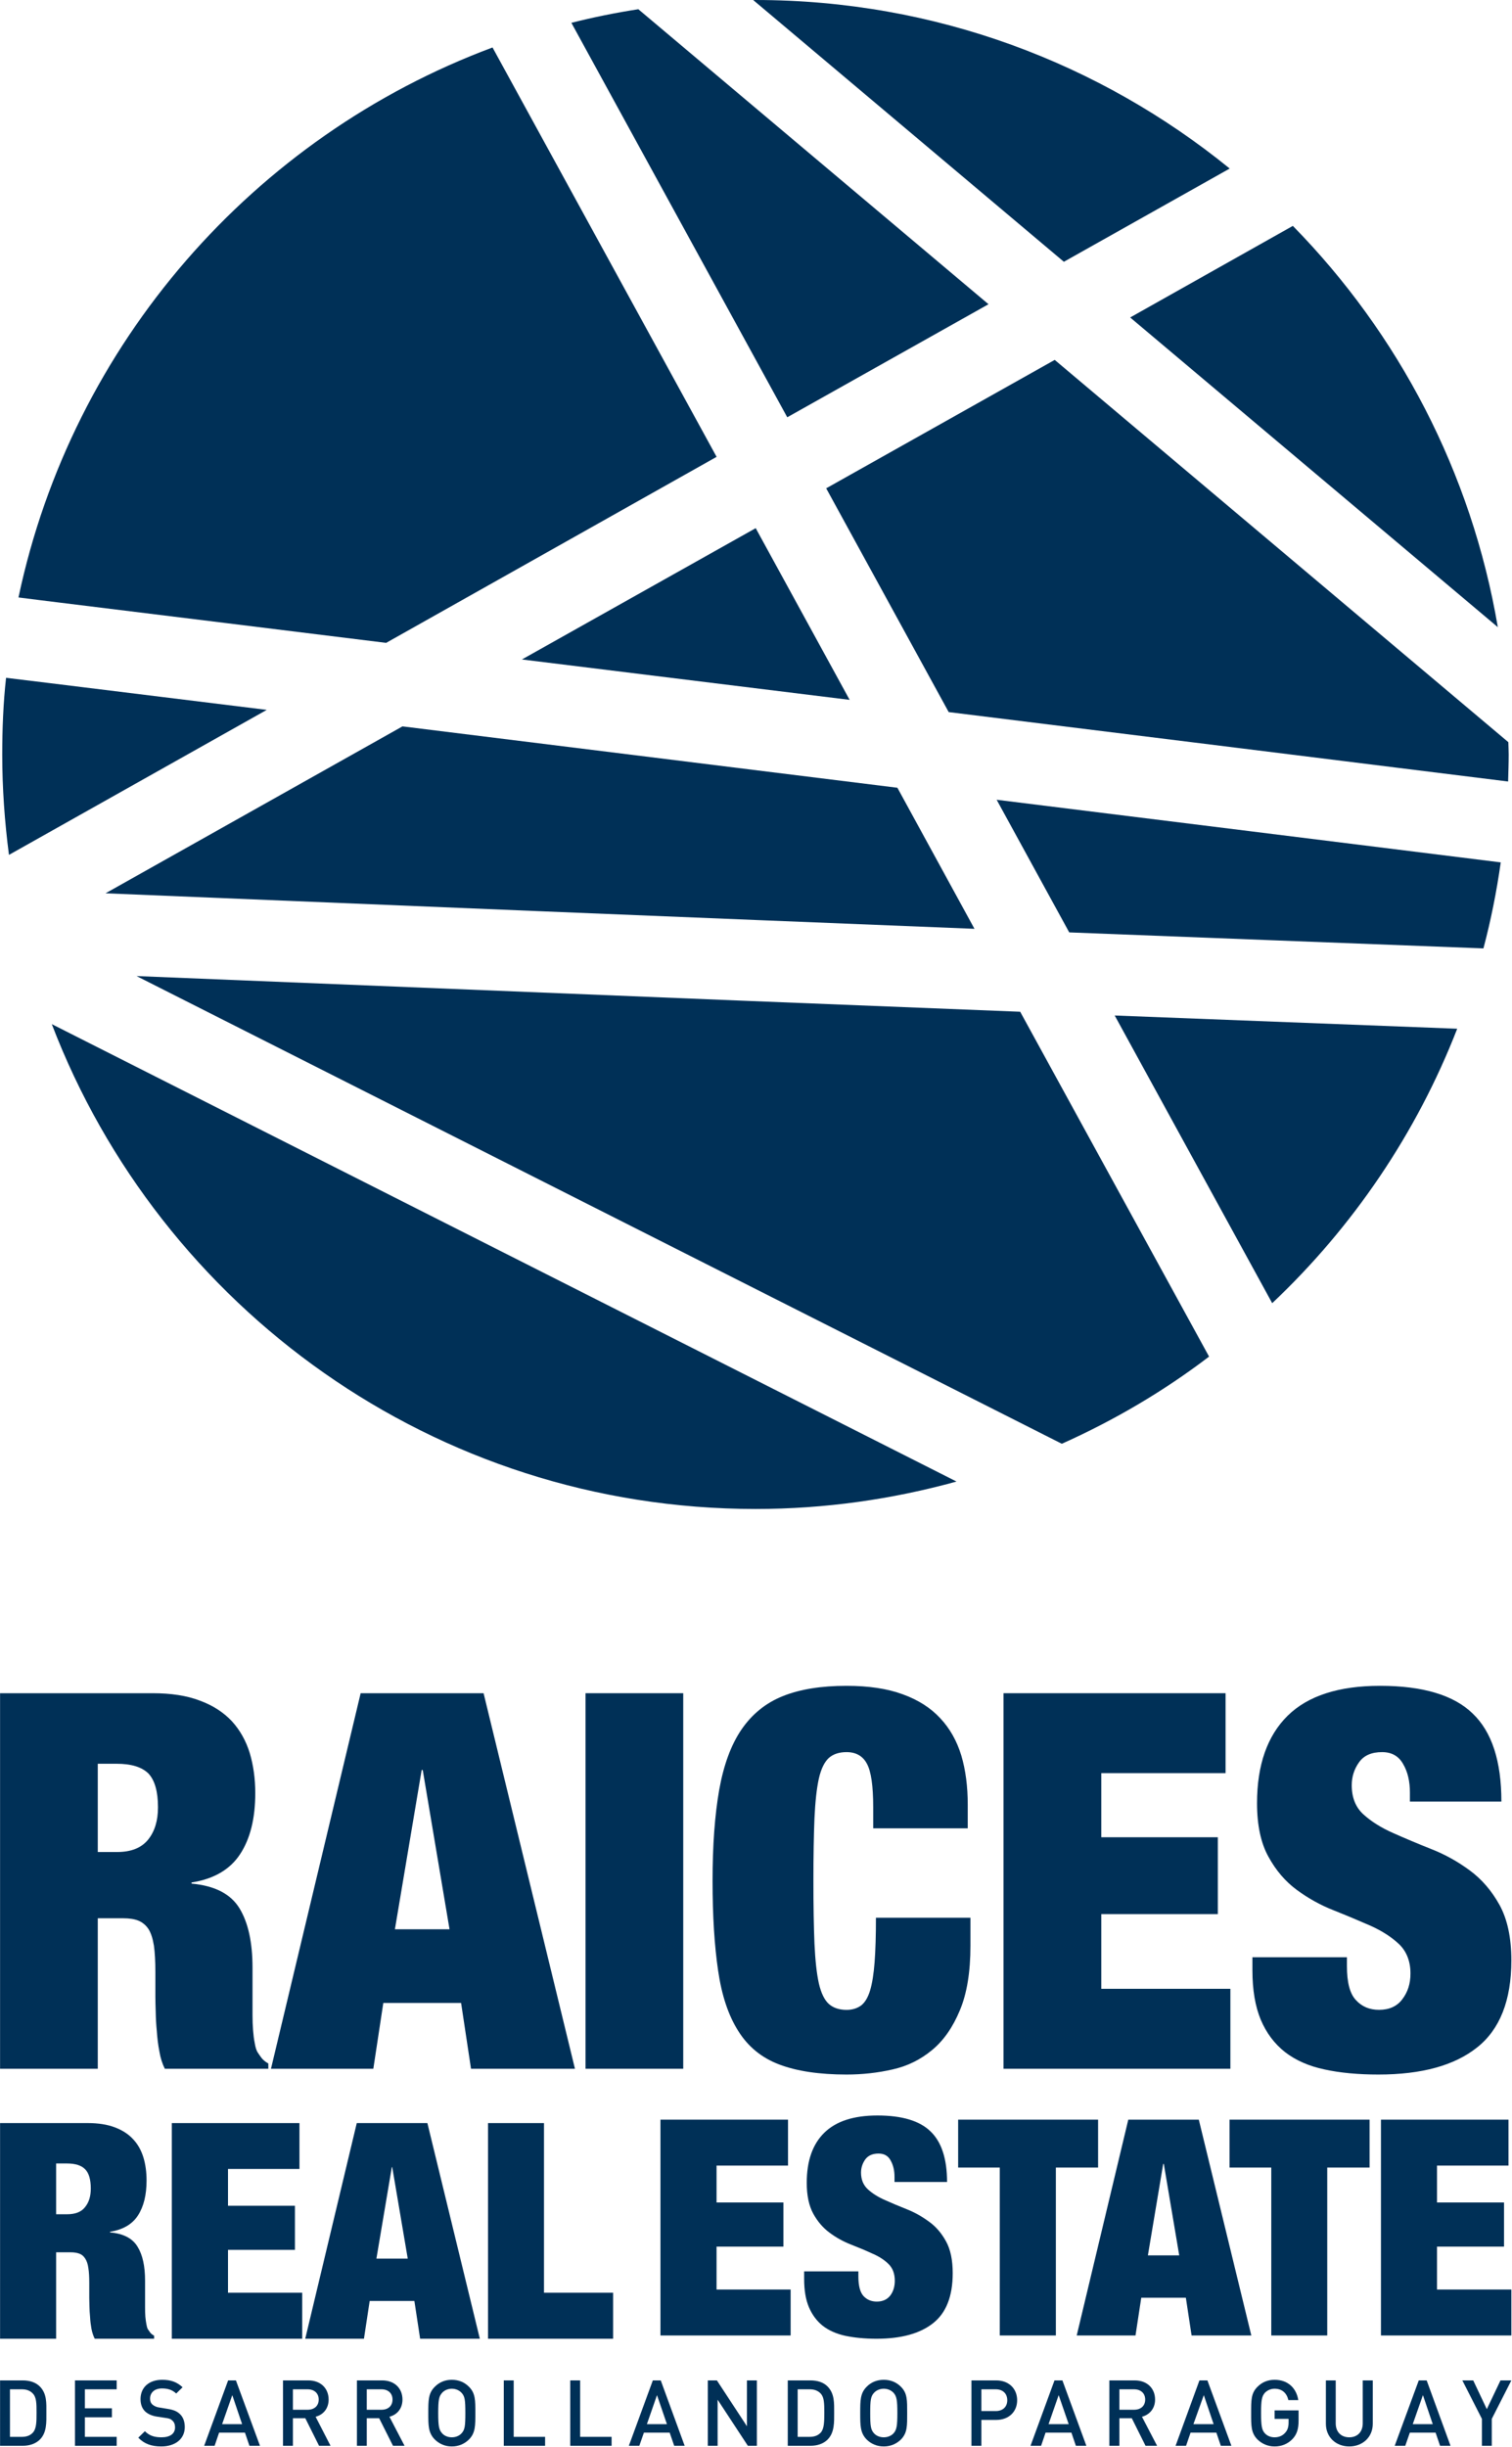 <?xml version="1.0" encoding="UTF-8" standalone="no"?>
<svg xmlns="http://www.w3.org/2000/svg" xmlns:xlink="http://www.w3.org/1999/xlink" xmlns:serif="http://www.serif.com/" width="100%" height="100%" viewBox="0 0 1591 2573" version="1.1" xml:space="preserve" style="fill-rule:evenodd;clip-rule:evenodd;stroke-linejoin:round;stroke-miterlimit:2;">
    <g transform="matrix(1,0,0,1,-5306.28,-241.685)">
        <g transform="matrix(4.167,0,0,4.167,4350,0)">
            <g transform="matrix(1,0,0,1,237.823,671.796)">
                <path d="M0,-9.776C-0.684,-10.547 -1.629,-10.893 -2.804,-10.893L-5.818,-10.893L-5.818,1.107L-2.804,1.107C-1.629,1.107 -0.684,0.775 0,-0.005C0.877,-0.969 0.895,-2.745 0.895,-5.005C0.895,-7.288 0.877,-8.831 0,-9.776M1.719,1.808C0.684,2.816 -0.823,3.361 -2.532,3.361L-8.316,3.361L-8.316,-13.137L-2.532,-13.137C-0.823,-13.137 0.684,-12.637 1.719,-11.612C3.523,-9.794 3.375,-7.411 3.375,-5.005C3.375,-2.633 3.523,0.031 1.719,1.808" style="fill:rgb(0,48,87);fill-rule:nonzero;"></path>
            </g>
        </g>
        <g transform="matrix(4.167,0,0,4.167,4350,0)">
            <g transform="matrix(1,0,0,1,248.419,658.659)">
                <path d="M0,16.498L0,0L10.534,0L10.534,2.244L2.506,2.244L2.506,7.041L9.333,7.041L9.333,9.303L2.506,9.303L2.506,14.244L10.534,14.244L10.534,16.498L0,16.498Z" style="fill:rgb(0,48,87);fill-rule:nonzero;"></path>
            </g>
        </g>
        <g transform="matrix(4.167,0,0,4.167,4350,0)">
            <g transform="matrix(1,0,0,1,270.223,658.505)">
                <path d="M0,16.818C-2.437,16.818 -4.259,16.201 -5.819,14.609L-4.146,12.974C-2.944,14.179 -1.639,14.513 0.062,14.513C2.2,14.513 3.471,13.611 3.471,12.011C3.471,11.293 3.261,10.683 2.796,10.293C2.437,9.912 1.998,9.728 0.981,9.605L-0.946,9.312C-2.287,9.132 -3.339,8.668 -4.075,7.992C-4.854,7.24 -5.249,6.197 -5.249,4.869C-5.249,1.99 -3.198,0 0.228,0C2.437,0 3.952,0.57 5.372,1.88L3.76,3.463C2.752,2.498 1.56,2.183 0.176,2.183C-1.778,2.183 -2.839,3.279 -2.839,4.767C-2.839,5.351 -2.673,5.88 -2.208,6.275C-1.778,6.652 -1.112,6.933 -0.351,7.019L1.508,7.322C3.05,7.558 3.899,7.931 4.593,8.548C5.486,9.32 5.925,10.511 5.925,11.927C5.925,14.972 3.471,16.818 0,16.818" style="fill:rgb(0,48,87);fill-rule:nonzero;"></path>
            </g>
        </g>
        <g transform="matrix(4.167,0,0,4.167,4350,0)">
            <g transform="matrix(1,0,0,1,288.145,671.442)">
                <path d="M0,-9.068L-2.567,-1.746L2.479,-1.746L0,-9.068ZM4.329,3.715L3.198,0.393L-3.33,0.393L-4.461,3.715L-7.099,3.715L-1.052,-12.783L0.92,-12.783L6.993,3.715L4.329,3.715Z" style="fill:rgb(0,48,87);fill-rule:nonzero;"></path>
            </g>
        </g>
        <g transform="matrix(4.167,0,0,4.167,4350,0)">
            <g transform="matrix(1,0,0,1,307.161,672.913)">
                <path d="M0,-12.01L-3.707,-12.01L-3.707,-6.85L0,-6.85C1.674,-6.85 2.805,-7.805 2.805,-9.422C2.805,-11.03 1.674,-12.01 0,-12.01M2.893,2.244L-0.578,-4.715L-3.707,-4.715L-3.707,2.244L-6.213,2.244L-6.213,-14.254L0.202,-14.254C3.313,-14.254 5.311,-12.239 5.311,-9.422C5.311,-7.086 3.883,-5.557 2.024,-5.088L5.793,2.244L2.893,2.244Z" style="fill:rgb(0,48,87);fill-rule:nonzero;"></path>
            </g>
        </g>
        <g transform="matrix(4.167,0,0,4.167,4350,0)">
            <g transform="matrix(1,0,0,1,325.828,672.913)">
                <path d="M0,-12.01L-3.725,-12.01L-3.725,-6.85L0,-6.85C1.656,-6.85 2.777,-7.805 2.777,-9.422C2.777,-11.03 1.656,-12.01 0,-12.01M2.9,2.244L-0.597,-4.715L-3.725,-4.715L-3.725,2.244L-6.205,2.244L-6.205,-14.254L0.184,-14.254C3.304,-14.254 5.293,-12.239 5.293,-9.422C5.293,-7.086 3.864,-5.557 1.998,-5.088L5.818,2.244L2.9,2.244Z" style="fill:rgb(0,48,87);fill-rule:nonzero;"></path>
            </g>
        </g>
        <g transform="matrix(4.167,0,0,4.167,4350,0)">
            <g transform="matrix(1,0,0,1,346.036,672.044)">
                <path d="M0,-10.26C-0.596,-10.897 -1.472,-11.285 -2.462,-11.285C-3.426,-11.285 -4.329,-10.897 -4.898,-10.26C-5.705,-9.375 -5.889,-8.451 -5.889,-5.153C-5.889,-1.84 -5.705,-0.918 -4.898,-0.03C-4.329,0.615 -3.426,0.974 -2.462,0.974C-1.472,0.974 -0.596,0.615 0,-0.03C0.824,-0.918 0.965,-1.84 0.965,-5.153C0.965,-8.451 0.824,-9.375 0,-10.26M1.894,1.508C0.763,2.621 -0.691,3.279 -2.462,3.279C-4.206,3.279 -5.635,2.621 -6.773,1.508C-8.396,-0.156 -8.396,-1.971 -8.396,-5.153C-8.396,-8.324 -8.396,-10.143 -6.773,-11.76C-5.635,-12.916 -4.206,-13.539 -2.462,-13.539C-0.691,-13.539 0.763,-12.916 1.894,-11.76C3.515,-10.143 3.488,-8.324 3.488,-5.153C3.488,-1.971 3.515,-0.156 1.894,1.508" style="fill:rgb(0,48,87);fill-rule:nonzero;"></path>
            </g>
        </g>
        <g transform="matrix(4.167,0,0,4.167,4350,0)">
            <g transform="matrix(1,0,0,1,356.702,658.659)">
                <path d="M0,16.498L0,0L2.506,0L2.506,14.244L10.438,14.244L10.438,16.498L0,16.498Z" style="fill:rgb(0,48,87);fill-rule:nonzero;"></path>
            </g>
        </g>
        <g transform="matrix(4.167,0,0,4.167,4350,0)">
            <g transform="matrix(1,0,0,1,373.484,658.659)">
                <path d="M0,16.498L0,0L2.506,0L2.506,14.244L10.446,14.244L10.446,16.498L0,16.498Z" style="fill:rgb(0,48,87);fill-rule:nonzero;"></path>
            </g>
        </g>
        <g transform="matrix(4.167,0,0,4.167,4350,0)">
            <g transform="matrix(1,0,0,1,395.394,671.442)">
                <path d="M0,-9.068L-2.551,-1.746L2.506,-1.746L0,-9.068ZM4.346,3.715L3.198,0.393L-3.305,0.393L-4.461,3.715L-7.107,3.715L-1.052,-12.783L0.946,-12.783L6.984,3.715L4.346,3.715Z" style="fill:rgb(0,48,87);fill-rule:nonzero;"></path>
            </g>
        </g>
        <g transform="matrix(4.167,0,0,4.167,4350,0)">
            <g transform="matrix(1,0,0,1,418.336,658.659)">
                <path d="M0,16.498L-7.633,4.867L-7.633,16.498L-10.113,16.498L-10.113,0L-7.817,0L-0.228,11.572L-0.228,0L2.278,0L2.278,16.498L0,16.498Z" style="fill:rgb(0,48,87);fill-rule:nonzero;"></path>
            </g>
        </g>
        <g transform="matrix(4.167,0,0,4.167,4350,0)">
            <g transform="matrix(1,0,0,1,436.774,671.796)">
                <path d="M0,-9.776C-0.71,-10.547 -1.63,-10.893 -2.83,-10.893L-5.862,-10.893L-5.862,1.107L-2.83,1.107C-1.63,1.107 -0.71,0.775 0,-0.005C0.833,-0.969 0.868,-2.745 0.868,-5.005C0.868,-7.288 0.833,-8.831 0,-9.776M1.683,1.808C0.675,2.816 -0.85,3.361 -2.576,3.361L-8.36,3.361L-8.36,-13.137L-2.576,-13.137C-0.85,-13.137 0.675,-12.637 1.683,-11.612C3.471,-9.794 3.356,-7.411 3.356,-5.005C3.356,-2.633 3.471,0.031 1.683,1.808" style="fill:rgb(0,48,87);fill-rule:nonzero;"></path>
            </g>
        </g>
        <g transform="matrix(4.167,0,0,4.167,4350,0)">
            <g transform="matrix(1,0,0,1,455.126,672.044)">
                <path d="M0,-10.26C-0.597,-10.897 -1.499,-11.285 -2.463,-11.285C-3.453,-11.285 -4.348,-10.897 -4.926,-10.26C-5.749,-9.375 -5.89,-8.451 -5.89,-5.153C-5.89,-1.84 -5.749,-0.918 -4.926,-0.03C-4.348,0.615 -3.453,0.974 -2.463,0.974C-1.499,0.974 -0.597,0.615 0,-0.03C0.779,-0.918 0.964,-1.84 0.964,-5.153C0.964,-8.451 0.779,-9.375 0,-10.26M1.884,1.508C0.753,2.621 -0.719,3.279 -2.463,3.279C-4.233,3.279 -5.688,2.621 -6.81,1.508C-8.414,-0.156 -8.414,-1.971 -8.414,-5.153C-8.414,-8.324 -8.414,-10.143 -6.81,-11.76C-5.688,-12.916 -4.233,-13.539 -2.463,-13.539C-0.719,-13.539 0.753,-12.916 1.884,-11.76C3.505,-10.143 3.443,-8.324 3.443,-5.153C3.443,-1.971 3.505,-0.156 1.884,1.508" style="fill:rgb(0,48,87);fill-rule:nonzero;"></path>
            </g>
        </g>
        <g transform="matrix(4.167,0,0,4.167,4350,0)">
            <g transform="matrix(1,0,0,1,480.943,672.913)">
                <path d="M0,-12.01L-3.638,-12.01L-3.638,-6.52L0,-6.52C1.7,-6.52 2.9,-7.528 2.9,-9.246C2.9,-11.002 1.7,-12.01 0,-12.01M0.113,-4.285L-3.638,-4.285L-3.638,2.244L-6.144,2.244L-6.144,-14.254L0.113,-14.254C3.33,-14.254 5.397,-12.137 5.397,-9.246C5.397,-6.389 3.33,-4.285 0.113,-4.285" style="fill:rgb(0,48,87);fill-rule:nonzero;"></path>
            </g>
        </g>
        <g transform="matrix(4.167,0,0,4.167,4350,0)">
            <g transform="matrix(1,0,0,1,496.823,671.442)">
                <path d="M0,-9.068L-2.551,-1.746L2.532,-1.746L0,-9.068ZM4.346,3.715L3.216,0.393L-3.305,0.393L-4.436,3.715L-7.107,3.715L-1.053,-12.783L0.945,-12.783L6.992,3.715L4.346,3.715Z" style="fill:rgb(0,48,87);fill-rule:nonzero;"></path>
            </g>
        </g>
        <g transform="matrix(4.167,0,0,4.167,4350,0)">
            <g transform="matrix(1,0,0,1,515.857,672.913)">
                <path d="M0,-12.01L-3.698,-12.01L-3.698,-6.85L0,-6.85C1.683,-6.85 2.813,-7.805 2.813,-9.422C2.813,-11.03 1.683,-12.01 0,-12.01M2.9,2.244L-0.569,-4.715L-3.698,-4.715L-3.698,2.244L-6.231,2.244L-6.231,-14.254L0.184,-14.254C3.313,-14.254 5.311,-12.239 5.311,-9.422C5.311,-7.086 3.838,-5.557 1.998,-5.088L5.819,2.244L2.9,2.244Z" style="fill:rgb(0,48,87);fill-rule:nonzero;"></path>
            </g>
        </g>
        <g transform="matrix(4.167,0,0,4.167,4350,0)">
            <g transform="matrix(1,0,0,1,533.472,671.442)">
                <path d="M0,-9.068L-2.62,-1.746L2.48,-1.746L0,-9.068ZM4.295,3.715L3.173,0.393L-3.339,0.393L-4.479,3.715L-7.125,3.715L-1.104,-12.783L0.912,-12.783L6.967,3.715L4.295,3.715Z" style="fill:rgb(0,48,87);fill-rule:nonzero;"></path>
            </g>
        </g>
        <g transform="matrix(4.167,0,0,4.167,4350,0)">
            <g transform="matrix(1,0,0,1,555.89,660.398)">
                <path d="M0,13.033C-1.245,14.334 -2.813,14.926 -4.54,14.926C-6.258,14.926 -7.73,14.267 -8.878,13.154C-10.508,11.49 -10.464,9.676 -10.464,6.494C-10.464,3.322 -10.508,1.504 -8.878,-0.113C-7.73,-1.27 -6.302,-1.893 -4.54,-1.893C-1.008,-1.893 1.008,0.387 1.437,3.23L-1.069,3.23C-1.473,1.412 -2.691,0.361 -4.54,0.361C-5.504,0.361 -6.371,0.75 -6.994,1.387C-7.756,2.271 -7.958,3.195 -7.958,6.494C-7.958,9.806 -7.756,10.781 -6.994,11.617C-6.371,12.287 -5.504,12.621 -4.54,12.621C-3.427,12.621 -2.516,12.217 -1.867,11.465C-1.245,10.806 -1.008,9.965 -1.008,8.875L-1.008,7.967L-4.54,7.967L-4.54,5.828L1.516,5.828L1.516,8.353C1.516,10.508 1.095,11.853 0,13.033" style="fill:rgb(0,48,87);fill-rule:nonzero;"></path>
            </g>
        </g>
        <g transform="matrix(4.167,0,0,4.167,4350,0)">
            <g transform="matrix(1,0,0,1,570.209,658.659)">
                <path d="M0,16.664C-3.356,16.664 -5.907,14.359 -5.907,10.941L-5.907,0L-3.427,0L-3.427,10.828C-3.427,13.01 -2.068,14.359 0,14.359C2.042,14.359 3.4,13.01 3.4,10.828L3.4,0L5.933,0L5.933,10.941C5.933,14.359 3.33,16.664 0,16.664" style="fill:rgb(0,48,87);fill-rule:nonzero;"></path>
            </g>
        </g>
        <g transform="matrix(4.167,0,0,4.167,4350,0)">
            <g transform="matrix(1,0,0,1,588.806,671.442)">
                <path d="M0,-9.068L-2.568,-1.746L2.479,-1.746L0,-9.068ZM4.328,3.715L3.198,0.393L-3.305,0.393L-4.461,3.715L-7.125,3.715L-1.052,-12.783L0.946,-12.783L6.967,3.715L4.328,3.715Z" style="fill:rgb(0,48,87);fill-rule:nonzero;"></path>
            </g>
        </g>
        <g transform="matrix(4.167,0,0,4.167,4350,0)">
            <g transform="matrix(1,0,0,1,606.192,665.452)">
                <path d="M0,2.912L0,9.705L-2.489,9.705L-2.489,2.912L-7.432,-6.793L-4.688,-6.793L-1.254,0.459L2.199,-6.793L4.942,-6.793L0,2.912Z" style="fill:rgb(0,48,87);fill-rule:nonzero;"></path>
            </g>
        </g>
        <g transform="matrix(4.167,0,0,4.167,4350,0)">
            <g transform="matrix(1,0,0,1,259.058,539.948)">
                <path d="M0,-14.623C3.55,-14.623 6.126,-15.656 7.826,-17.734C9.509,-19.828 10.324,-22.519 10.324,-25.901C10.324,-29.871 9.526,-32.701 7.923,-34.42C6.24,-36.076 3.594,-36.891 -0.148,-36.891L-4.881,-36.891L-4.881,-14.623L0,-14.623ZM8.931,-54.693C13.619,-54.693 17.615,-54.085 20.884,-52.823C24.223,-51.605 26.904,-49.844 28.999,-47.609C31.067,-45.334 32.557,-42.648 33.504,-39.572C34.424,-36.466 34.889,-33.123 34.889,-29.477C34.889,-23.088 33.626,-17.988 31.067,-14.088C28.518,-10.187 24.425,-7.818 18.798,-6.928L18.798,-6.648C24.705,-6.109 28.701,-4.027 30.909,-0.412C33.118,3.211 34.196,8.22 34.196,14.578L34.196,26.522C34.196,27.863 34.24,29.107 34.336,30.334C34.424,31.518 34.555,32.609 34.748,33.533C34.906,34.531 35.134,35.295 35.414,35.816C35.756,36.342 36.106,36.85 36.466,37.332C36.843,37.822 37.386,38.287 38.192,38.748L38.192,40.07L12.051,40.07C11.437,38.844 10.955,37.381 10.675,35.68C10.351,34.006 10.148,32.315 10.035,30.654C9.868,28.955 9.78,27.328 9.754,25.803C9.711,24.24 9.667,22.986 9.667,21.996L9.667,15.647C9.667,13 9.544,10.766 9.299,9.013C9.018,7.246 8.563,5.822 7.923,4.815C7.257,3.807 6.371,3.115 5.381,2.694C4.355,2.295 3.094,2.098 1.596,2.098L-4.881,2.098L-4.881,40.07L-29.551,40.07L-29.551,-54.693L8.931,-54.693Z" style="fill:rgb(0,48,87);fill-rule:nonzero;"></path>
            </g>
        </g>
        <g transform="matrix(4.167,0,0,4.167,4350,0)">
            <g transform="matrix(1,0,0,1,335.967,560.639)">
                <path d="M0,-56.004L-6.757,-15.814L7.037,-15.814L0.272,-56.004L0,-56.004ZM15.635,-75.384L38.709,19.38L12.462,19.38L9.956,2.772L-9.684,2.772L-12.207,19.38L-38.051,19.38L-15.406,-75.384L15.635,-75.384Z" style="fill:rgb(0,48,87);fill-rule:nonzero;"></path>
            </g>
        </g>
        <g transform="matrix(4.167,0,0,4.167,4350,0)">
            <g transform="matrix(-1,0,0,1,779.368,329.774)">
                <rect x="377.349" y="155.481" width="24.67" height="94.764" style="fill:rgb(0,48,87);"></rect>
            </g>
        </g>
        <g transform="matrix(4.167,0,0,4.167,4350,0)">
            <g transform="matrix(1,0,0,1,448.403,561.812)">
                <path d="M0,-58.754C-1.024,-60.717 -2.777,-61.69 -5.144,-61.69C-7.002,-61.69 -8.509,-61.199 -9.604,-60.235C-10.682,-59.254 -11.559,-57.549 -12.128,-55.057C-12.681,-52.576 -13.049,-49.236 -13.241,-45.057C-13.416,-40.85 -13.513,-35.522 -13.513,-29.182C-13.513,-22.824 -13.416,-17.513 -13.241,-13.324C-13.049,-9.126 -12.681,-5.774 -12.128,-3.295C-11.559,-0.832 -10.682,0.912 -9.604,1.867C-8.509,2.836 -7.002,3.35 -5.144,3.35C-3.654,3.35 -2.436,2.949 -1.445,2.223C-0.473,1.461 0.281,0.176 0.807,-1.576C1.332,-3.352 1.709,-5.691 1.938,-8.67C2.165,-11.641 2.279,-15.397 2.279,-19.897L26.143,-19.897L26.143,-12.851C26.143,-6.217 25.248,-0.783 23.479,3.441C21.708,7.709 19.395,11.064 16.449,13.488C13.522,15.912 10.21,17.559 6.441,18.387C2.674,19.25 -1.191,19.666 -5.144,19.666C-12.041,19.666 -17.702,18.812 -22.109,17.139C-26.553,15.469 -29.997,12.652 -32.478,8.699C-34.983,4.756 -36.666,-0.301 -37.578,-6.559C-38.498,-12.798 -38.979,-20.33 -38.979,-29.182C-38.979,-38.203 -38.41,-45.846 -37.306,-52.15C-36.185,-58.422 -34.317,-63.53 -31.671,-67.4C-29.007,-71.286 -25.536,-74.104 -21.216,-75.83C-16.86,-77.574 -11.515,-78.42 -5.144,-78.42C0.404,-78.42 5.136,-77.719 9.01,-76.295C12.9,-74.889 16.073,-72.885 18.51,-70.252C20.954,-67.654 22.716,-64.498 23.829,-60.858C24.924,-57.159 25.459,-53.031 25.459,-48.436L25.459,-42.463L1.587,-42.463L1.587,-47.765C1.587,-53.172 1.061,-56.822 0,-58.754" style="fill:rgb(0,48,87);fill-rule:nonzero;"></path>
            </g>
        </g>
        <g transform="matrix(4.167,0,0,4.167,4350,0)">
            <g transform="matrix(1,0,0,1,538.967,580.019)">
                <path d="M0,-94.764L0,-74.596L-31.383,-74.596L-31.383,-58.418L-1.954,-58.418L-1.954,-39.02L-31.383,-39.02L-31.383,-20.174L1.218,-20.174L1.218,0L-56.069,0L-56.069,-94.764L0,-94.764Z" style="fill:rgb(0,48,87);fill-rule:nonzero;"></path>
            </g>
        </g>
        <g transform="matrix(4.167,0,0,4.167,4350,0)">
            <g transform="matrix(1,0,0,1,585.519,554.546)">
                <path d="M0,-44.224C0,-47.028 -0.543,-49.448 -1.727,-51.446C-2.856,-53.444 -4.618,-54.424 -7.037,-54.424C-9.675,-54.424 -11.629,-53.592 -12.848,-51.857C-14.092,-50.114 -14.688,-48.194 -14.688,-46.065C-14.688,-42.979 -13.724,-40.508 -11.726,-38.699C-9.745,-36.907 -7.247,-35.338 -4.224,-34.001C-1.218,-32.674 1.998,-31.302 5.434,-29.948C8.904,-28.585 12.138,-26.776 15.126,-24.567C18.132,-22.35 20.621,-19.48 22.619,-15.883C24.6,-12.293 25.616,-7.623 25.616,-1.887C25.616,8.216 22.716,15.539 16.976,20.084C11.244,24.662 2.928,26.931 -7.957,26.931C-13.058,26.931 -17.614,26.515 -21.541,25.652C-25.476,24.824 -28.788,23.379 -31.496,21.3C-34.187,19.189 -36.229,16.482 -37.656,13.121C-39.059,9.759 -39.769,5.605 -39.769,0.654L-39.769,-2.671L-15.905,-2.671L-15.905,-0.424C-15.905,3.652 -15.178,6.517 -13.636,8.142C-12.137,9.795 -10.184,10.605 -7.799,10.605C-5.267,10.605 -3.26,9.734 -1.928,7.941C-0.543,6.14 0.141,4.011 0.141,1.443C0.141,-1.633 -0.832,-4.104 -2.69,-5.922C-4.601,-7.741 -7.02,-9.284 -9.858,-10.577C-12.76,-11.847 -15.871,-13.157 -19.191,-14.481C-22.602,-15.813 -25.694,-17.547 -28.578,-19.668C-31.426,-21.762 -33.836,-24.567 -35.729,-28.037C-37.639,-31.464 -38.604,-35.982 -38.604,-41.542C-38.604,-51.208 -36,-58.536 -30.9,-63.586C-25.773,-68.639 -17.956,-71.155 -7.545,-71.155C3.243,-71.155 11.06,-68.819 15.845,-64.17C20.7,-59.534 23.102,-52.137 23.102,-41.953L0,-41.953L0,-44.224Z" style="fill:rgb(0,48,87);fill-rule:nonzero;"></path>
            </g>
        </g>
        <g transform="matrix(4.167,0,0,4.167,4350,0)">
            <g transform="matrix(1,0,0,1,246.447,625.139)">
                <path d="M0,-8.406C2.068,-8.406 3.567,-8.988 4.505,-10.189C5.495,-11.385 5.968,-12.941 5.968,-14.886C5.968,-17.164 5.495,-18.791 4.548,-19.754C3.61,-20.719 2.095,-21.219 -0.053,-21.219L-2.787,-21.219L-2.787,-8.406L0,-8.406ZM5.171,-31.414C7.835,-31.414 10.131,-31.064 12.023,-30.342C13.935,-29.631 15.494,-28.615 16.668,-27.33C17.86,-26.068 18.71,-24.517 19.263,-22.724C19.797,-20.941 20.051,-19.01 20.051,-16.937C20.051,-13.283 19.332,-10.338 17.86,-8.076C16.414,-5.859 14.039,-4.492 10.823,-3.988L10.823,-3.826C14.18,-3.537 16.502,-2.328 17.764,-0.238C19.061,1.844 19.674,4.719 19.674,8.367L19.674,15.207C19.674,15.979 19.7,16.707 19.744,17.399C19.814,18.11 19.885,18.717 19.998,19.291C20.095,19.819 20.183,20.242 20.366,20.58C20.577,20.877 20.752,21.158 20.962,21.434C21.173,21.715 21.488,21.983 21.953,22.227L21.953,23.008L6.967,23.008C6.599,22.289 6.318,21.444 6.135,20.489C5.968,19.528 5.837,18.565 5.793,17.592C5.696,16.627 5.652,15.682 5.626,14.801C5.608,13.903 5.583,13.184 5.583,12.658L5.583,8.987C5.583,7.461 5.521,6.178 5.354,5.17C5.214,4.131 4.942,3.352 4.548,2.764C4.181,2.182 3.698,1.764 3.103,1.545C2.532,1.326 1.813,1.199 0.938,1.199L-2.787,1.199L-2.787,23.008L-16.94,23.008L-16.94,-31.414L5.171,-31.414Z" style="fill:rgb(0,48,87);fill-rule:nonzero;"></path>
            </g>
        </g>
        <g transform="matrix(4.167,0,0,4.167,4350,0)">
            <g transform="matrix(1,0,0,1,305.11,648.148)">
                <path d="M0,-54.422L0,-42.846L-18.044,-42.846L-18.044,-33.557L-1.147,-33.557L-1.147,-22.426L-18.044,-22.426L-18.044,-11.611L0.692,-11.611L0.692,0L-32.232,0L-32.232,-54.422L0,-54.422Z" style="fill:rgb(0,48,87);fill-rule:nonzero;"></path>
            </g>
        </g>
        <g transform="matrix(4.167,0,0,4.167,4350,0)">
            <g transform="matrix(1,0,0,1,328.431,637.027)">
                <path d="M0,-32.18L-3.892,-9.098L4.022,-9.098L0.105,-32.18L0,-32.18ZM8.982,-43.301L22.225,11.121L7.15,11.121L5.696,1.586L-5.592,1.586L-7.037,11.121L-21.865,11.121L-8.852,-43.301L8.982,-43.301Z" style="fill:rgb(0,48,87);fill-rule:nonzero;"></path>
            </g>
        </g>
        <g transform="matrix(4.167,0,0,4.167,4350,0)">
            <g transform="matrix(1,0,0,1,366.858,648.148)">
                <path d="M0,-54.422L0,-11.611L17.449,-11.611L17.449,0L-14.135,0L-14.135,-54.422L0,-54.422Z" style="fill:rgb(0,48,87);fill-rule:nonzero;"></path>
            </g>
        </g>
        <g transform="matrix(4.167,0,0,4.167,4350,0)">
            <g transform="matrix(1,0,0,1,455.371,632.665)">
                <path d="M0,-25.373C0,-27.025 -0.342,-28.371 -0.99,-29.523C-1.621,-30.693 -2.646,-31.25 -4.022,-31.25C-5.556,-31.25 -6.66,-30.742 -7.379,-29.781C-8.089,-28.762 -8.457,-27.67 -8.457,-26.443C-8.457,-24.672 -7.861,-23.254 -6.713,-22.211C-5.583,-21.176 -4.163,-20.281 -2.41,-19.512C-0.692,-18.74 1.157,-17.969 3.128,-17.184C5.136,-16.383 6.94,-15.365 8.667,-14.096C10.446,-12.842 11.866,-11.168 12.996,-9.117C14.136,-7.062 14.696,-4.377 14.696,-1.064C14.696,4.729 13.058,8.936 9.754,11.547C6.441,14.172 1.683,15.482 -4.548,15.482C-7.511,15.482 -10.113,15.219 -12.365,14.754C-14.601,14.273 -16.528,13.436 -18.088,12.24C-19.604,11.039 -20.778,9.467 -21.603,7.551C-22.435,5.606 -22.82,3.223 -22.82,0.391L-22.82,-1.527L-9.123,-1.527L-9.123,-0.223C-9.123,2.135 -8.685,3.748 -7.844,4.693C-6.968,5.631 -5.863,6.106 -4.479,6.106C-3.006,6.106 -1.876,5.598 -1.078,4.59C-0.298,3.551 0.07,2.315 0.07,0.842C0.07,-0.949 -0.456,-2.348 -1.534,-3.394C-2.612,-4.455 -3.996,-5.336 -5.679,-6.045C-7.3,-6.799 -9.105,-7.553 -11.033,-8.299C-12.962,-9.064 -14.758,-10.055 -16.388,-11.269C-18.044,-12.486 -19.429,-14.096 -20.524,-16.084C-21.603,-18.074 -22.163,-20.646 -22.163,-23.857C-22.163,-29.396 -20.69,-33.603 -17.729,-36.504C-14.784,-39.391 -10.323,-40.855 -4.312,-40.855C1.866,-40.855 6.354,-39.518 9.105,-36.828C11.866,-34.186 13.268,-29.922 13.268,-24.072L0,-24.072L0,-25.373Z" style="fill:rgb(0,48,87);fill-rule:nonzero;"></path>
            </g>
        </g>
        <g transform="matrix(4.167,0,0,4.167,4350,0)">
            <g transform="matrix(1,0,0,1,471.443,635.233)">
                <path d="M0,-30.281L0,-42.367L35.335,-42.367L35.335,-30.281L24.669,-30.281L24.669,12.086L10.508,12.086L10.508,-30.281L0,-30.281Z" style="fill:rgb(0,48,87);fill-rule:nonzero;"></path>
            </g>
        </g>
        <g transform="matrix(4.167,0,0,4.167,4350,0)">
            <g transform="matrix(1,0,0,1,523.219,636.145)">
                <path d="M0,-32.105L-3.865,-9.035L4.049,-9.035L0.157,-32.105L0,-32.105ZM8.991,-43.279L22.251,11.174L7.169,11.174L5.723,1.653L-5.539,1.653L-6.993,11.174L-21.839,11.174L-8.816,-43.279L8.991,-43.279Z" style="fill:rgb(0,48,87);fill-rule:nonzero;"></path>
            </g>
        </g>
        <g transform="matrix(4.167,0,0,4.167,4350,0)">
            <g transform="matrix(1,0,0,1,539.975,635.233)">
                <path d="M0,-30.281L0,-42.367L35.36,-42.367L35.36,-30.281L24.669,-30.281L24.669,12.086L10.534,12.086L10.534,-30.281L0,-30.281Z" style="fill:rgb(0,48,87);fill-rule:nonzero;"></path>
            </g>
        </g>
        <g transform="matrix(4.167,0,0,4.167,4350,0)">
            <g transform="matrix(1,0,0,1,610.416,647.319)">
                <path d="M0,-54.453L0,-42.867L-18.053,-42.867L-18.053,-33.557L-1.13,-33.557L-1.13,-22.418L-18.053,-22.418L-18.053,-11.594L0.719,-11.594L0.719,0L-32.206,0L-32.206,-54.453L0,-54.453Z" style="fill:rgb(0,48,87);fill-rule:nonzero;"></path>
            </g>
        </g>
        <g transform="matrix(4.167,0,0,4.167,4350,0)">
            <g transform="matrix(1,0,0,1,428.476,647.319)">
                <path d="M0,-54.453L0,-42.867L-18.044,-42.867L-18.044,-33.557L-1.157,-33.557L-1.157,-22.418L-18.044,-22.418L-18.044,-11.594L0.666,-11.594L0.666,0L-32.206,0L-32.206,-54.453L0,-54.453Z" style="fill:rgb(0,48,87);fill-rule:nonzero;"></path>
            </g>
        </g>
        <g transform="matrix(4.167,0,0,4.167,4350,0)">
            <g transform="matrix(1,0,0,1,438.118,222.8)">
                <path d="M0,-41.58L30.934,14.885C80.472,20.996 127.702,26.886 172.199,32.404C172.26,30.109 172.346,27.856 172.346,25.616C172.346,24.554 172.284,23.516 172.26,22.478L57.705,-73.984L0,-41.58Z" style="fill:rgb(0,48,87);fill-rule:nonzero;"></path>
            </g>
        </g>
        <g transform="matrix(4.167,0,0,4.167,4350,0)">
            <g transform="matrix(0.16,0.987,0.987,-0.16,523.026,236.186)">
                <path d="M52.593,-32.371C59.648,2.572 66.6,36.875 73.319,70.239C66.643,73.227 59.723,75.811 52.593,78.031C40.776,37.592 28.678,-3.769 16.621,-45.109L52.593,-32.371Z" style="fill:rgb(0,48,87);fill-rule:nonzero;"></path>
            </g>
        </g>
        <g transform="matrix(4.167,0,0,4.167,4350,0)">
            <g transform="matrix(1,0,0,1,471.03,323.346)">
                <path d="M0,108.499L-228.463,-6.922C-201.081,64.59 -131.865,115.421 -50.746,115.421C-33.192,115.421 -16.199,112.968 0,108.499" style="fill:rgb(0,48,87);fill-rule:nonzero;"></path>
            </g>
        </g>
        <g transform="matrix(4.167,0,0,4.167,4350,0)">
            <g transform="matrix(-0.647,0.763,0.763,0.647,543.595,66.921)">
                <path d="M72.949,-99.817C73.075,-99.966 73.187,-100.08 73.313,-100.228L72.949,2.28L27.94,18.996C28.818,-23.121 43.603,-65.209 72.949,-99.817" style="fill:rgb(0,48,87);fill-rule:nonzero;"></path>
            </g>
        </g>
        <g transform="matrix(4.167,0,0,4.167,4350,0)">
            <g transform="matrix(1,0,0,1,416.048,416.134)">
                <path d="M0,-105.661C-51.102,-107.735 -102.312,-109.811 -152.082,-111.839L81.57,6.178C94.828,0.244 107.328,-7.103 118.754,-15.819L71.059,-102.834C48.096,-103.762 24.402,-104.684 0,-105.661" style="fill:rgb(0,48,87);fill-rule:nonzero;"></path>
            </g>
        </g>
        <g transform="matrix(4.167,0,0,4.167,4350,0)">
            <g transform="matrix(1,0,0,1,550.745,314.245)">
                <path d="M0,72.592C20.325,53.414 36.414,29.805 46.717,3.339C19.153,2.302 -9.645,1.141 -39.773,0L0,72.592Z" style="fill:rgb(0,48,87);fill-rule:nonzero;"></path>
            </g>
        </g>
        <g transform="matrix(4.167,0,0,4.167,4350,0)">
            <g transform="matrix(1,0,0,1,231.019,273.717)">
                <path d="M0,-44.68C-0.707,-38.326 -0.964,-31.869 -0.964,-25.301C-0.964,-16.756 -0.354,-8.314 0.732,0L65.835,-36.592C47.133,-38.894 28.823,-41.134 11.049,-43.337C7.361,-43.783 3.688,-44.246 0,-44.68" style="fill:rgb(0,48,87);fill-rule:nonzero;"></path>
            </g>
        </g>
        <g transform="matrix(4.167,0,0,4.167,4350,0)">
            <g transform="matrix(1,0,0,1,514.879,193.147)">
                <path d="M0,-55.038L92.839,23.108C86.185,-15.993 67.704,-51.009 41.079,-78.146L0,-55.038Z" style="fill:rgb(0,48,87);fill-rule:nonzero;"></path>
            </g>
        </g>
        <g transform="matrix(4.167,0,0,4.167,4350,0)">
            <g transform="matrix(1,0,0,1,234.156,81.437)">
                <path d="M0,127.324C3.491,127.781 6.945,128.184 10.438,128.624C38.368,132.072 65.799,135.424 92.838,138.781L176.288,91.843L119.706,-11.457C59.401,11.017 13.538,63.216 0,127.324" style="fill:rgb(0,48,87);fill-rule:nonzero;"></path>
            </g>
        </g>
        <g transform="matrix(4.167,0,0,4.167,4350,0)">
            <g transform="matrix(1,0,0,1,444.038,191.273)">
                <path d="M0,43.325L-23.719,0L-82.754,33.132C-54.566,36.598 -27.002,40.005 0,43.325" style="fill:rgb(0,48,87);fill-rule:nonzero;"></path>
            </g>
        </g>
        <g transform="matrix(4.167,0,0,4.167,4350,0)">
            <g transform="matrix(-0.765,-0.644,-0.644,0.765,400.929,60.335)">
                <path d="M-107.744,6.596L7.844,6.596C11.654,10.96 15.234,15.465 18.57,20.108L-87.236,61.148L-107.744,6.596Z" style="fill:rgb(0,48,87);fill-rule:nonzero;"></path>
            </g>
        </g>
        <g transform="matrix(4.167,0,0,4.167,4350,0)">
            <g transform="matrix(0.132,0.991,0.991,-0.132,334.873,160.26)">
                <path d="M111.704,-94.326C124.293,-22.63 137.153,50.68 149.566,122.043L111.704,107.447C100.885,66.045 90.193,25.12 79.846,-14.422L111.704,-94.326Z" style="fill:rgb(0,48,87);fill-rule:nonzero;"></path>
            </g>
        </g>
    </g>
</svg>
